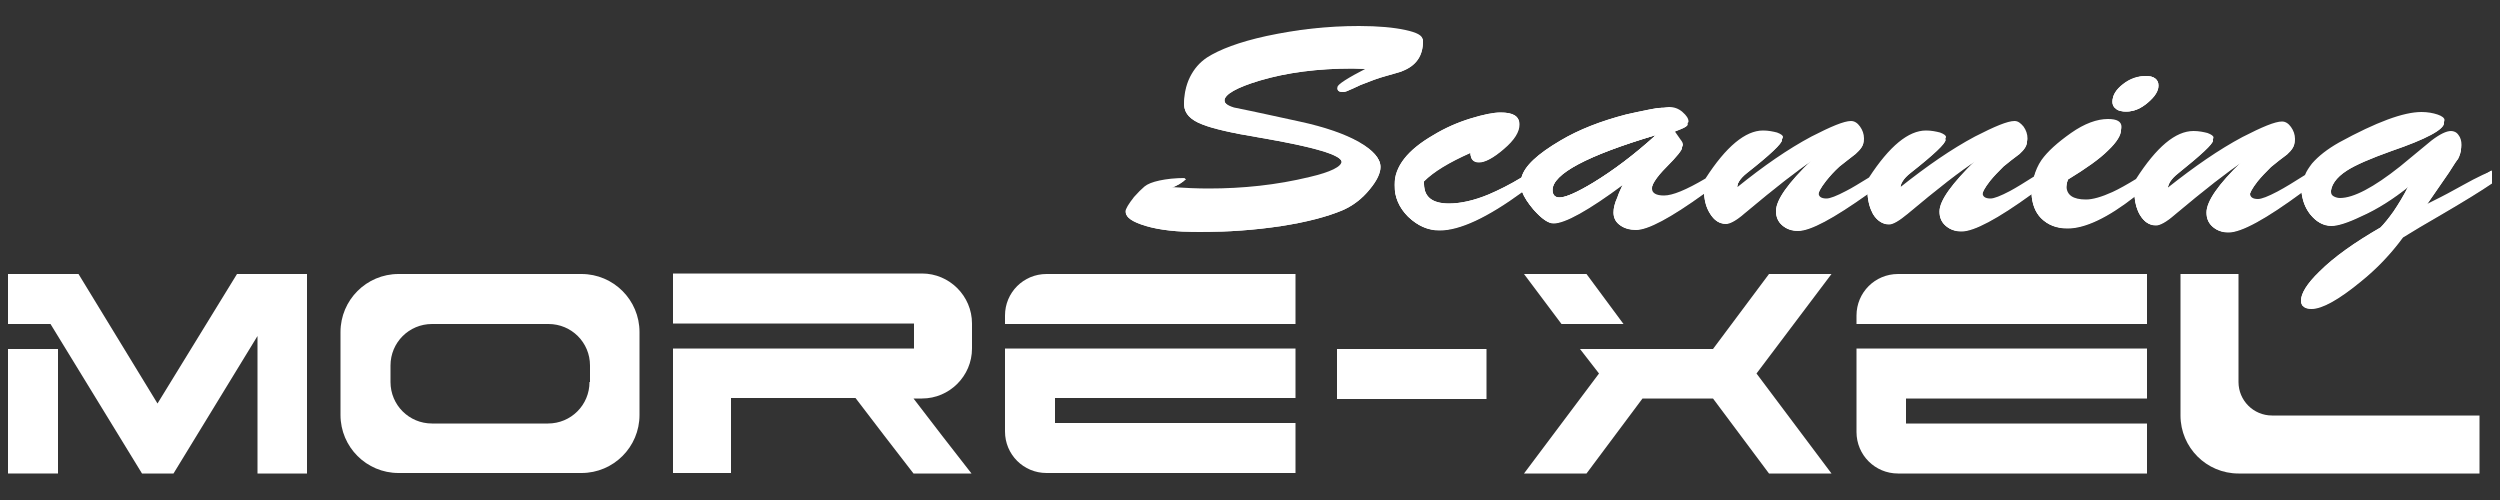 <?xml version="1.0" encoding="UTF-8"?> <!-- Generator: Adobe Illustrator 21.0.2, SVG Export Plug-In . SVG Version: 6.00 Build 0) --> <svg xmlns="http://www.w3.org/2000/svg" xmlns:xlink="http://www.w3.org/1999/xlink" id="Слой_1" x="0px" y="0px" viewBox="0 0 500 100" style="enable-background:new 0 0 500 100;" xml:space="preserve"><rect x="0" y="0" width="500" height="100" fill="#333333" stroke="none"/> <style type="text/css"> .st0{fill:#FFFFFF;} .st1{clip-path:url(#SVGID_2_);fill:#FFFFFF;} .st2{clip-path:url(#SVGID_4_);fill:#FFFFFF;} .st3{clip-path:url(#SVGID_6_);fill:#FFFFFF;} </style> <g> <g> <polygon class="st0" points="366.3,54.8 353.8,54.8 342.6,69.8 316,69.8 319.8,74.7 304.8,94.7 317.3,94.7 328.5,79.7 342.6,79.7 353.8,94.7 366.3,94.7 351.3,74.7 "></polygon> <polygon class="st0" points="312.3,64.8 324.7,64.8 317.3,54.8 304.8,54.8 "></polygon> <g> <defs> <path id="SVGID_1_" d="M253.4,7.4c-5.5,1.2-9.4,2.7-11.9,4.3c-1.5,1-2.6,2.3-3.4,3.9c-0.8,1.6-1.2,3.5-1.2,5.5 c0,1.6,1.2,2.9,3.6,3.8c2,0.8,5.8,1.7,11.3,2.6c11.1,1.9,16.6,3.5,16.6,5c0,1-2.1,2.1-6.4,3.1c-6.6,1.6-13.3,2.3-20.2,2.3 c-2.1,0-4.7-0.1-7.7-0.3c1.3-0.4,2.4-1.1,3.1-1.8c-2.1,0-3.8,0.2-5.2,0.5c-1.4,0.3-2.4,0.7-3,1.2c-0.6,0.5-1.3,1.2-2.1,2.1 c-1.1,1.4-1.7,2.4-1.7,2.9c0,1,1.3,1.9,4,2.7c2.7,0.8,6.2,1.2,10.7,1.2c5.7,0,11.2-0.4,16.4-1.2c5.2-0.8,9.2-1.9,12.1-3.1 c2.1-0.9,4-2.3,5.6-4.3c1.4-1.7,2.1-3.2,2.1-4.4c0-1.6-1.4-3.2-4.2-4.8c-2.8-1.6-6.8-3-11.9-4.1c-4.2-0.9-8.6-1.9-13.1-2.8 c-1.3-0.4-2-0.9-2-1.6c0-1.2,2.4-2.6,7.1-4c5.4-1.6,11.6-2.4,18.5-2.4l3,0.1c-4,2.1-6,3.3-6,3.9c0,0.5,0.4,0.7,1.1,0.7 c0.3,0,0.7-0.1,1.3-0.4c1-0.4,1.7-0.8,2.2-1c2-0.8,3.6-1.4,5.1-1.8c2.1-0.6,3.2-0.9,3.3-1c2.8-1.1,4.1-3.1,4.1-6 c0-0.8-1.1-1.4-3.4-1.9c-2.3-0.5-5.4-0.8-9.3-0.8C265.5,5.3,259.4,6,253.4,7.4"></path> </defs> <use xlink:href="#SVGID_1_" style="overflow:visible;fill:#FFFFFF;"></use> <clipPath id="SVGID_2_"> <use xlink:href="#SVGID_1_" style="overflow:visible;"></use> </clipPath> <rect x="225.2" y="5.3" class="st1" width="59.4" height="41"></rect> </g> <g> <defs> <path id="SVGID_3_" d="M424.6,16.9c-1.4,1.1-2.1,2.2-2.1,3.5c0,0.6,0.2,1,0.8,1.4c0.5,0.4,1.2,0.5,2,0.5c1.5,0,2.9-0.6,4.3-1.8 c1.4-1.2,2.1-2.3,2.1-3.4c0-1.2-0.9-1.9-2.5-1.9C427.5,15.3,426,15.8,424.6,16.9"></path> </defs> <use xlink:href="#SVGID_3_" style="overflow:visible;fill:#FFFFFF;"></use> <clipPath id="SVGID_4_"> <use xlink:href="#SVGID_3_" style="overflow:visible;"></use> </clipPath> <rect x="422.5" y="15.3" class="st2" width="9.2" height="7.1"></rect> </g> <g> <defs> <path id="SVGID_5_" d="M310.5,38c0-3.2,6.9-6.9,20.7-11c-4.4,4-8.6,7.1-12.5,9.5c-3.3,2-5.6,3-6.8,3C311,39.5,310.5,39,310.5,38 M329.9,21.9c-1.9,0.4-3.5,0.7-4.7,1c-5,1.3-9.4,3-13.1,5.2c-4.6,2.7-7.2,5.1-7.8,7.4c-2.3,1.4-4.5,2.5-6.6,3.4 c-2.9,1.2-5.6,1.8-7.9,1.8c-3.3,0-5-1.3-5-3.9v-0.6c1.8-1.9,5-3.8,9.3-5.7c0,1.3,0.6,1.9,1.7,1.9c1.2,0,2.9-0.9,4.9-2.7 c2.1-1.8,3.1-3.4,3.1-4.9c0-1.6-1.2-2.3-3.7-2.3c-1.4,0-3.4,0.4-6,1.2c-2.6,0.8-5.1,1.9-7.4,3.3c-5.2,3-7.8,6.3-7.8,10 c0,2.4,0.9,4.5,2.7,6.3c1.9,1.8,3.9,2.7,6.2,2.7c4.1,0,9.6-2.6,16.6-7.7c0.4,1.1,1.2,2.3,2.3,3.6c1.6,1.8,2.9,2.7,3.9,2.7 c2.3,0,7-2.6,14-7.8c-0.6,1.3-1,2.2-1.1,2.6c-0.6,1.3-0.8,2.3-0.8,3.1c0,1,0.4,1.9,1.3,2.5c0.8,0.6,1.9,0.9,3.1,0.9 c2.4,0,6.9-2.4,13.7-7.3c0.1,1.7,0.5,3,1.2,4.1c0.8,1.3,1.8,2,3.1,2c0.8,0,2.1-0.7,3.7-2.1c6.2-5.2,10.7-8.7,13.6-10.6 c-4.8,4.6-7.2,8-7.2,10.2c0,1.2,0.4,2.1,1.2,2.8c0.8,0.7,1.8,1.1,3.1,1.1c2.5,0,7.1-2.5,14-7.4c0.1,1.7,0.5,3,1.1,4.1 c0.8,1.3,1.9,2,3.1,2c0.8,0,2-0.7,3.7-2.1c6.2-5.2,10.7-8.7,13.7-10.6c-4.7,4.6-7.2,8-7.2,10.2c0,1.2,0.4,2.1,1.2,2.8 c0.8,0.7,1.8,1.1,3.1,1.1c2.5,0,7.2-2.5,14.1-7.5c0.1,2,0.7,3.7,1.9,4.9c1.3,1.3,3,2,5.2,2c3.5,0,8-2.1,13.5-6.4 c0.1,1.5,0.5,2.8,1.1,3.8c0.8,1.3,1.8,2,3.1,2c0.8,0,2.1-0.7,3.7-2.1c6.2-5.2,10.7-8.7,13.6-10.6c-4.8,4.6-7.1,8-7.1,10.2 c0,1.2,0.4,2.1,1.2,2.8c0.8,0.7,1.8,1.1,3.1,1.1c2.6,0,7.5-2.7,14.7-8c0.2,1.7,0.7,3.1,1.7,4.4c1.2,1.5,2.6,2.3,4.2,2.3 c1.2,0,3.2-0.6,5.9-1.9c3.4-1.5,6.6-3.6,9.6-6c-1,2-2,3.6-3,5.1c-1,1.4-1.9,2.5-2.6,3.2c-5.2,3-9.3,5.9-12.2,8.8 c-2.5,2.4-3.7,4.4-3.7,5.8c0,1.1,0.7,1.6,2,1.6c2.1,0,5.4-1.8,9.9-5.5c3.1-2.5,5.9-5.4,8.4-8.8c2.1-1.3,4.6-2.8,7.4-4.4 c4.8-2.8,8.2-4.9,10.4-6.4v-2.5c-2.4,1.6-5,3.1-7.6,4.5c-1.6,0.9-3.6,1.9-5.8,3l4.9-7.1c1-1.6,1.6-2.5,1.8-2.7 c0.4-0.8,0.6-1.5,0.6-2.2c0-0.8-0.2-1.5-0.6-2c-0.4-0.6-1-0.8-1.5-0.8c-0.9,0-2.2,0.6-3.9,1.9c-2.1,1.7-4.2,3.5-6.3,5.2 c-5.3,4.2-9.3,6.3-12,6.3c-0.4,0-0.8-0.1-1.2-0.3c-0.4-0.2-0.6-0.5-0.6-1c0-1.8,1.1-3.4,3.3-4.8c1.7-1.1,4.7-2.4,8.9-3.9 c7-2.4,10.5-4.3,10.5-5.6c0-0.4-0.5-0.8-1.4-1.1c-0.9-0.3-2-0.5-3.2-0.5c-3.6,0-9,2-16.5,6.1c-2.3,1.3-4.1,2.7-5.4,4.2 c-0.6,0.8-1.1,1.5-1.4,2.3c-2.2,1.4-4,2.5-5.5,3.3c-1.9,1-3.2,1.5-3.9,1.5c-1.1,0-1.6-0.4-1.6-1.2c0-0.5,0.5-1.5,1.6-2.9 c0.8-1,1.7-1.9,2.7-2.9c1.1-0.9,2.1-1.7,3.2-2.5c1-0.9,1.5-1.7,1.5-2.5c0-0.9-0.3-1.7-0.8-2.4c-0.5-0.7-1.1-1.1-1.8-1.1 c-1.4,0-4,1-7.9,3.1c-4.7,2.5-9.6,5.9-14.9,10.1c0-1.2,0.7-2.3,2.1-3.4c4.6-3.7,7-5.9,7-6.6c0-0.3-0.4-0.6-1.2-0.9 c-0.8-0.2-1.7-0.4-2.8-0.4c-3.6,0-7.4,3.2-11.5,9.6c-1.8,1.1-3.4,2-4.7,2.6c-2.2,1-4,1.5-5.3,1.5c-2.6,0-3.9-0.9-3.9-2.7 c0-0.5,0.1-1.1,0.4-1.9c3.6-2.2,6.3-4.1,8-5.8c1.8-1.7,2.6-3.1,2.6-4.1c0-1.1-0.9-1.6-2.7-1.6c-2.2,0-4.7,0.9-7.4,2.8 c-2.7,1.9-4.7,3.7-5.9,5.4c-0.7,1-1.2,2.2-1.5,3.3c-1.9,1.2-3.5,2.2-4.8,2.9c-1.9,1-3.2,1.5-3.9,1.5c-1.1,0-1.6-0.4-1.6-1.2 c0-0.5,0.5-1.5,1.6-2.9c0.8-1,1.7-1.9,2.7-2.9c1.1-0.9,2.1-1.7,3.2-2.5c1-0.9,1.5-1.7,1.5-2.5c0-0.9-0.3-1.7-0.8-2.4 c-0.6-0.7-1.1-1.1-1.8-1.1c-1.4,0-4,1-7.9,3.1c-4.7,2.5-9.6,5.9-14.9,10.1c0-1.2,0.7-2.3,2.1-3.4c4.7-3.7,7-5.9,7-6.6 c0-0.3-0.4-0.6-1.2-0.9c-0.8-0.2-1.7-0.4-2.8-0.4c-3.5,0-7.3,3.1-11.4,9.4c-1.8,1.1-3.4,2.1-4.6,2.7c-1.9,1-3.2,1.5-3.9,1.5 c-1.1,0-1.6-0.4-1.6-1.2c0-0.5,0.5-1.5,1.6-2.9c0.8-1,1.6-1.9,2.7-2.9c1.1-0.9,2.2-1.7,3.2-2.5c1-0.9,1.6-1.7,1.6-2.5 c0-0.9-0.3-1.7-0.8-2.4c-0.5-0.7-1.1-1.1-1.8-1.1c-1.4,0-4,1-7.9,3.1c-4.7,2.5-9.6,5.9-14.9,10.1c0-1.2,0.7-2.3,2.1-3.4 c4.7-3.7,7-5.9,7-6.6c0-0.3-0.4-0.6-1.2-0.9c-0.8-0.2-1.7-0.4-2.8-0.4c-3.5,0-7.4,3.2-11.5,9.6c-3.9,2.3-6.6,3.4-8.3,3.4 c-1.6,0-2.4-0.5-2.4-1.4c0-1.2,1-2.8,3.1-4.9c2.1-2.1,3.1-3.4,3.1-3.8c0-0.3-0.1-0.6-0.5-1.1l-1.4-2l1.5-0.6 c1-0.4,1.5-0.7,1.5-1c0-0.6-0.4-1.2-1.2-1.9c-0.8-0.7-1.7-1-2.7-1C333.1,21.4,331.8,21.5,329.9,21.9"></path> </defs> <use xlink:href="#SVGID_5_" style="overflow:visible;fill:#FFFFFF;"></use> <clipPath id="SVGID_6_"> <use xlink:href="#SVGID_5_" style="overflow:visible;"></use> </clipPath> <rect x="279" y="21.4" class="st3" width="219.3" height="39.8"></rect> </g> <path class="st0" d="M495.9,83.1v11.6h-48.2c-6.4,0-11.6-5.2-11.6-11.6V54.8h11.6v21.6c0,3.7,3,6.7,6.7,6.7H495.9z"></path> <rect x="267.4" y="69.8" class="st0" width="29.9" height="10"></rect> <g> <path class="st0" d="M259.1,79.7v-10H201v16.6c0,4.6,3.7,8.3,8.3,8.3h49.8v-10H211v-5H259.1z"></path> <path class="st0" d="M259.1,54.8v10H201v-1.7c0-4.6,3.7-8.3,8.3-8.3H259.1z"></path> </g> <path class="st0" d="M182.7,94.7h11.6c-3.9-5-7.8-10-11.6-15h1.7c5.5,0,10-4.5,10-10v-5c0-5.5-4.5-10-10-10h-49.8v10h48.2v5h-48.2 v24.9h11.6v-15h24.9C175,84.7,178.8,89.7,182.7,94.7"></path> <path class="st0" d="M116.3,54.8H79.7c-6.4,0-11.6,5.2-11.6,11.6v16.6c0,6.4,5.2,11.6,11.6,11.6h36.6c6.4,0,11.6-5.2,11.6-11.6 V66.4C127.9,60,122.7,54.8,116.3,54.8 M117.9,76.4c0,4.6-3.7,8.3-8.3,8.3H86.4c-4.6,0-8.3-3.7-8.3-8.3v-3.3c0-4.6,3.7-8.3,8.3-8.3 h23.3c4.6,0,8.3,3.7,8.3,8.3V76.4z"></path> <path class="st0" d="M371.3,69.8v16.6c0,4.6,3.7,8.3,8.3,8.3h49.8v-10h-48.2v-5h48.2v-10H371.3z"></path> <path class="st0" d="M379.6,54.8h49.8v10h-58.1v-1.7C371.3,58.5,375,54.8,379.6,54.8"></path> <polygon class="st0" points="61.4,54.8 47.4,54.8 31.5,80.7 15.7,54.8 1.6,54.8 1.6,64.8 10.1,64.8 28.4,94.7 34.7,94.7 51.5,67.2 51.5,94.7 61.4,94.7 "></polygon> <rect x="1.6" y="69.8" class="st0" width="10" height="24.9"></rect> <path class="st0" d="M267.5,17.4c0,0.5,0.4,0.7,1.1,0.7c0.3,0,0.7-0.1,1.3-0.4c1-0.4,1.7-0.8,2.2-1c2-0.8,3.6-1.4,5-1.8 c2.1-0.6,3.2-0.9,3.3-1c2.8-1.1,4.1-3.1,4.1-6c0-0.8-1.1-1.4-3.4-1.9c-2.3-0.5-5.4-0.8-9.3-0.8c-6.3,0-12.4,0.7-18.5,2 c-5.5,1.2-9.4,2.7-11.9,4.3c-1.5,1-2.6,2.3-3.4,3.9c-0.8,1.6-1.2,3.5-1.2,5.5c0,1.6,1.2,2.9,3.6,3.8c2,0.8,5.8,1.7,11.3,2.6 c11.1,1.9,16.6,3.5,16.6,5c0,1-2.1,2.1-6.4,3.1c-6.6,1.6-13.3,2.3-20.2,2.3c-2.1,0-4.7-0.1-7.7-0.3c1.3-0.4,2.4-1.1,3.1-1.8 c-2.1,0-3.8,0.2-5.2,0.5c-1.4,0.3-2.4,0.7-3,1.2c-0.6,0.5-1.3,1.2-2.1,2.1c-1.1,1.4-1.7,2.4-1.7,2.9c0,1,1.3,1.9,4,2.7 c2.7,0.8,6.2,1.2,10.7,1.2c5.7,0,11.2-0.4,16.4-1.2c5.2-0.8,9.2-1.9,12.1-3.1c2.1-0.9,4-2.3,5.6-4.3c1.4-1.7,2.1-3.2,2.1-4.4 c0-1.6-1.4-3.2-4.2-4.8c-2.8-1.6-6.8-3-11.9-4.1c-4.2-0.9-8.6-1.9-13.1-2.8c-1.3-0.4-2-0.9-2-1.6c0-1.2,2.4-2.6,7.1-4 c5.4-1.6,11.6-2.4,18.5-2.4l3,0.1C269.5,15.6,267.5,16.9,267.5,17.4z"></path> <path class="st0" d="M423.2,21.8c0.5,0.4,1.2,0.5,2,0.5c1.5,0,2.9-0.6,4.3-1.8c1.4-1.2,2.1-2.3,2.1-3.4c0-1.2-0.9-1.9-2.5-1.9 c-1.6,0-3.1,0.5-4.5,1.6c-1.4,1.1-2.1,2.2-2.1,3.5C422.5,20.9,422.7,21.4,423.2,21.8z"></path> <path class="st0" d="M490.8,38c-1.6,0.9-3.6,1.9-5.8,3l4.9-7.1c1-1.6,1.6-2.5,1.8-2.7c0.4-0.8,0.6-1.5,0.6-2.2 c0-0.8-0.2-1.5-0.6-2c-0.4-0.6-1-0.8-1.5-0.8c-0.9,0-2.2,0.6-3.9,1.9c-2.1,1.7-4.2,3.5-6.3,5.2c-5.3,4.2-9.3,6.3-12,6.3 c-0.4,0-0.8-0.1-1.2-0.3c-0.4-0.2-0.6-0.5-0.6-1c0-1.8,1.1-3.4,3.3-4.8c1.7-1.1,4.7-2.4,8.9-3.9c7-2.4,10.5-4.3,10.5-5.6 c0-0.4-0.5-0.8-1.4-1.1c-0.9-0.3-2-0.5-3.2-0.5c-3.6,0-9,2-16.5,6.1c-2.3,1.3-4.1,2.7-5.4,4.2c-0.6,0.8-1.1,1.5-1.4,2.3 c-2.2,1.4-4,2.5-5.5,3.3c-1.9,1-3.2,1.5-3.9,1.5c-1.1,0-1.6-0.4-1.6-1.2c0-0.5,0.5-1.5,1.6-2.9c0.8-1,1.7-1.9,2.7-2.9 c1.1-0.9,2.1-1.7,3.2-2.5c1-0.9,1.5-1.7,1.5-2.5c0-0.9-0.3-1.7-0.8-2.4c-0.5-0.7-1.1-1.1-1.8-1.1c-1.4,0-4,1.1-7.9,3.1 c-4.7,2.5-9.6,5.9-14.9,10.1c0-1.2,0.7-2.3,2.1-3.4c4.7-3.7,7-5.9,7-6.6c0-0.3-0.4-0.6-1.2-0.9c-0.8-0.2-1.7-0.4-2.8-0.4 c-3.6,0-7.4,3.2-11.5,9.6c-1.8,1.1-3.4,2-4.7,2.6c-2.2,1-4,1.5-5.3,1.5c-2.6,0-3.9-0.9-3.9-2.7c0-0.5,0.1-1.1,0.4-1.9 c3.6-2.2,6.3-4.1,8-5.8c1.7-1.7,2.6-3.1,2.6-4.1c0-1.1-0.9-1.6-2.7-1.6c-2.2,0-4.7,0.9-7.4,2.8c-2.7,1.9-4.7,3.7-5.9,5.4 c-0.7,1-1.2,2.2-1.5,3.3c-1.9,1.2-3.5,2.2-4.8,2.9c-1.9,1-3.2,1.5-3.9,1.5c-1.1,0-1.6-0.4-1.6-1.2c0-0.5,0.5-1.5,1.6-2.9 c0.8-1,1.7-1.9,2.7-2.9c1.1-0.9,2.1-1.7,3.2-2.5c1-0.9,1.5-1.7,1.5-2.5c0-0.9-0.3-1.7-0.8-2.4c-0.6-0.7-1.1-1.1-1.8-1.1 c-1.4,0-4,1.1-7.9,3.1c-4.7,2.5-9.6,5.9-14.9,10.1c0-1.2,0.7-2.3,2.1-3.4c4.7-3.7,7-5.9,7-6.6c0-0.3-0.4-0.6-1.2-0.9 c-0.8-0.2-1.7-0.4-2.8-0.4c-3.5,0-7.3,3.1-11.4,9.4c-1.8,1.1-3.4,2.1-4.6,2.7c-1.9,1-3.2,1.5-3.9,1.5c-1.1,0-1.6-0.4-1.6-1.2 c0-0.5,0.5-1.5,1.6-2.9c0.8-1,1.6-1.9,2.7-2.9c1.1-0.9,2.2-1.7,3.2-2.5c1-0.9,1.6-1.7,1.6-2.5c0-0.9-0.3-1.7-0.8-2.4 c-0.5-0.7-1.1-1.1-1.8-1.1c-1.4,0-4,1.1-7.9,3.1c-4.7,2.5-9.6,5.9-14.8,10.1c0-1.2,0.7-2.3,2.1-3.4c4.7-3.7,7-5.9,7-6.6 c0-0.3-0.4-0.6-1.2-0.9c-0.8-0.2-1.7-0.4-2.8-0.4c-3.5,0-7.4,3.2-11.5,9.6c-3.9,2.3-6.6,3.4-8.3,3.4c-1.6,0-2.4-0.5-2.4-1.4 c0-1.2,1-2.8,3.1-4.9c2.1-2.1,3.1-3.4,3.1-3.8c0-0.3-0.1-0.6-0.5-1.1l-1.4-2l1.5-0.6c1-0.4,1.5-0.7,1.5-1c0-0.6-0.4-1.2-1.2-1.9 c-0.8-0.7-1.7-1-2.7-1c-0.6,0-1.9,0.2-3.9,0.6c-1.9,0.4-3.5,0.7-4.7,1c-5,1.3-9.4,3-13.1,5.2c-4.6,2.7-7.2,5.1-7.8,7.4 c-2.3,1.4-4.5,2.5-6.6,3.4c-2.9,1.2-5.6,1.8-7.9,1.8c-3.3,0-5-1.3-5-3.9v-0.6c1.9-1.9,5-3.8,9.3-5.7c0,1.3,0.6,1.9,1.7,1.9 c1.2,0,2.9-0.9,5-2.7c2.1-1.8,3.1-3.4,3.1-4.9c0-1.6-1.2-2.3-3.7-2.3c-1.4,0-3.4,0.4-6,1.2c-2.6,0.8-5.1,1.9-7.4,3.3 c-5.2,3-7.8,6.3-7.8,10c0,2.4,0.9,4.5,2.7,6.3c1.9,1.8,3.9,2.7,6.2,2.7c4.1,0,9.6-2.6,16.6-7.7c0.4,1.1,1.2,2.3,2.3,3.6 c1.6,1.8,2.9,2.7,3.9,2.7c2.3,0,7-2.6,14-7.8c-0.6,1.3-1,2.2-1.1,2.6c-0.6,1.3-0.8,2.3-0.8,3.1c0,1,0.4,1.9,1.3,2.5 c0.8,0.6,1.9,0.9,3.1,0.9c2.4,0,6.9-2.4,13.7-7.3c0.1,1.7,0.5,3,1.2,4.1c0.8,1.3,1.8,2,3.1,2c0.8,0,2.1-0.7,3.7-2.1 c6.2-5.2,10.7-8.7,13.6-10.6c-4.8,4.6-7.2,8-7.2,10.2c0,1.2,0.4,2.1,1.2,2.8c0.8,0.7,1.8,1.1,3.1,1.1c2.5,0,7.1-2.5,14-7.4 c0.1,1.7,0.5,3,1.1,4.1c0.8,1.3,1.9,2,3.1,2c0.8,0,2-0.7,3.7-2.1c6.2-5.2,10.7-8.7,13.7-10.6c-4.7,4.6-7.2,8-7.2,10.2 c0,1.2,0.4,2.1,1.2,2.8c0.8,0.7,1.8,1.1,3.1,1.1c2.5,0,7.2-2.5,14.1-7.5c0.1,2,0.7,3.7,1.9,4.9c1.3,1.3,3,2,5.2,2 c3.5,0,8-2.1,13.5-6.4c0.1,1.5,0.5,2.8,1.1,3.8c0.8,1.3,1.8,2,3.1,2c0.8,0,2.1-0.7,3.7-2.1c6.2-5.2,10.7-8.7,13.6-10.6 c-4.8,4.6-7.1,8-7.1,10.2c0,1.2,0.4,2.1,1.2,2.8c0.8,0.7,1.8,1.1,3.1,1.1c2.6,0,7.5-2.7,14.7-8c0.2,1.7,0.7,3.1,1.7,4.4 c1.2,1.5,2.6,2.3,4.2,2.3c1.2,0,3.2-0.6,5.9-1.9c3.4-1.5,6.6-3.6,9.6-6c-1,2-2,3.6-3,5.1c-1,1.4-1.9,2.5-2.6,3.2 c-5.2,3-9.3,5.9-12.2,8.8c-2.5,2.4-3.7,4.4-3.7,5.8c0,1.1,0.7,1.6,2,1.6c2.1,0,5.4-1.8,9.9-5.5c3.1-2.5,5.9-5.4,8.4-8.8 c2.1-1.3,4.6-2.8,7.4-4.4c4.8-2.8,8.2-4.9,10.4-6.4v-2.5C495.9,35.1,493.4,36.6,490.8,38z M318.7,36.5c-3.3,2-5.6,3-6.8,3 c-0.9,0-1.4-0.5-1.4-1.5c0-3.2,6.9-6.9,20.7-11C326.9,30.9,322.7,34.1,318.7,36.5z"></path> </g> </g> </svg> 